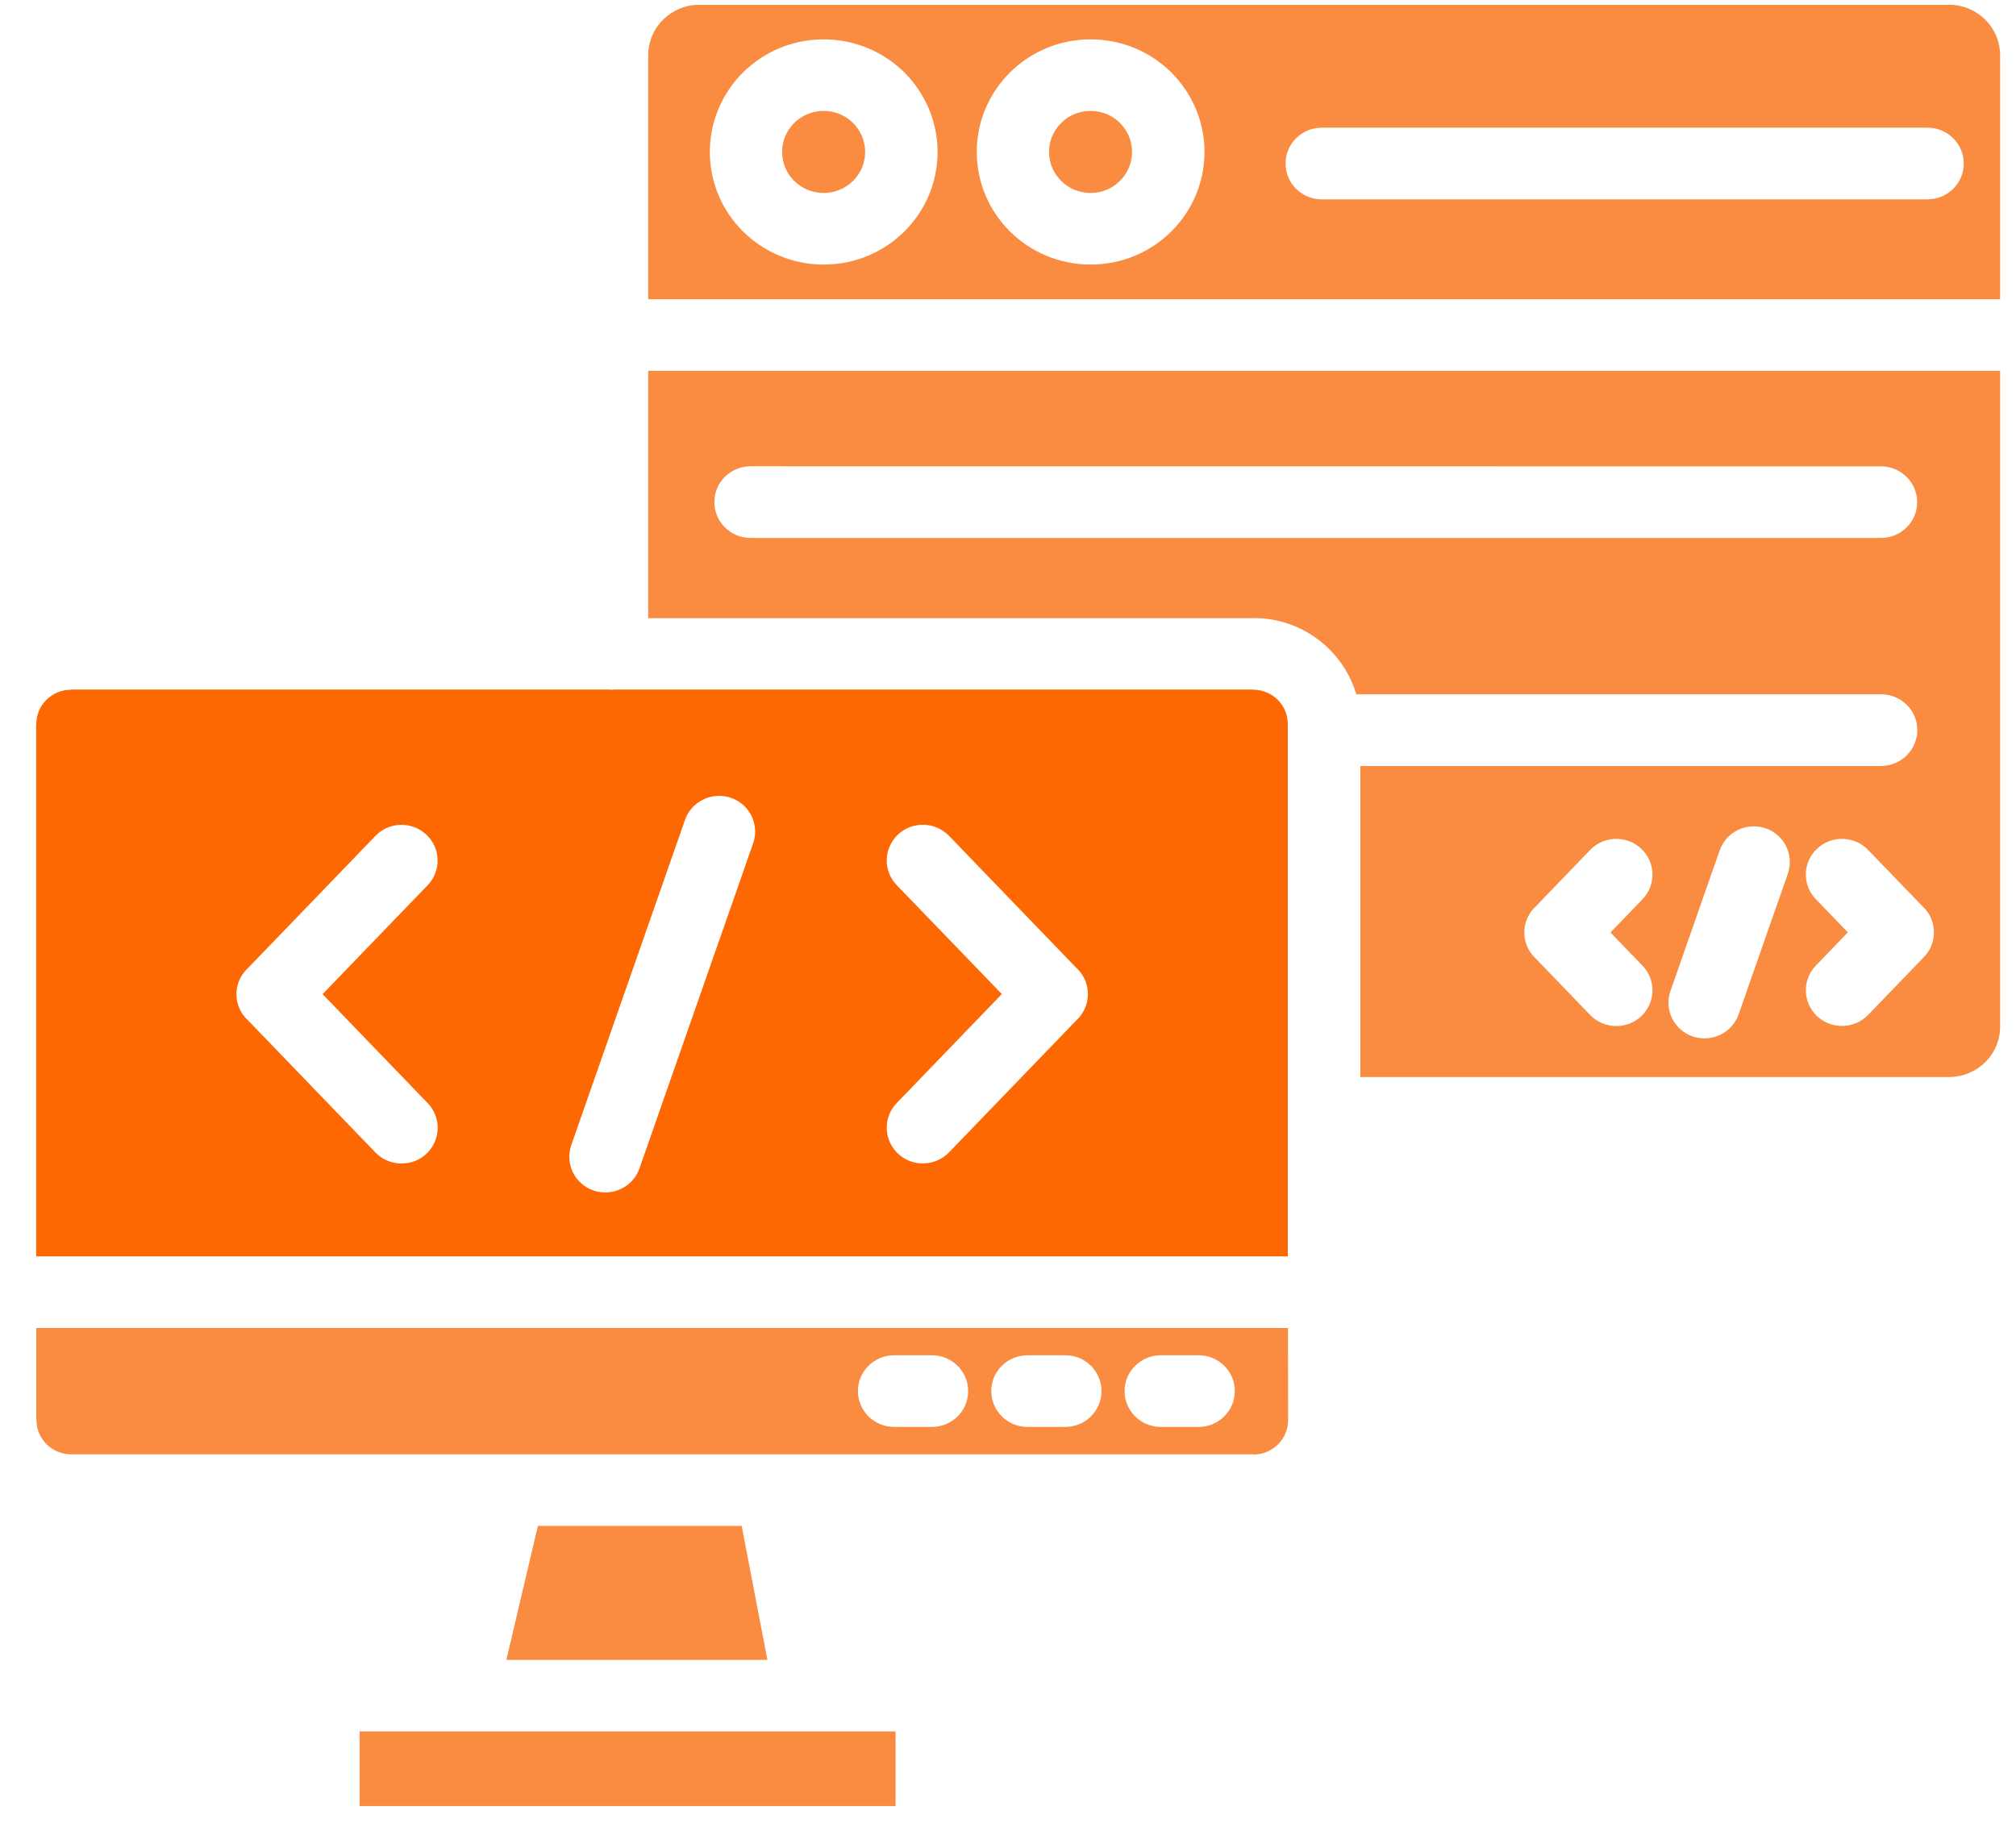 <svg width="47" height="43" viewBox="0 0 47 43" fill="none" xmlns="http://www.w3.org/2000/svg">
<path d="M8.384 40.371H20.879V42.111H8.384V40.371Z" fill="#F98C41"/>
<path fill-rule="evenodd" clip-rule="evenodd" d="M17.291 35.578H12.54L11.805 38.703H17.891L17.291 35.578Z" fill="#F98C41"/>
<path fill-rule="evenodd" clip-rule="evenodd" d="M17.56 19.658L14.908 27.243C14.756 27.678 14.278 27.907 13.839 27.759C13.4 27.609 13.168 27.137 13.318 26.702L15.97 19.117C16.122 18.683 16.599 18.453 17.038 18.601C17.478 18.752 17.71 19.226 17.56 19.658ZM29.221 16.078H14.343C14.318 16.08 14.293 16.082 14.267 16.082C14.242 16.082 14.217 16.08 14.191 16.078H1.654V16.082C1.432 16.082 1.23 16.172 1.084 16.316C0.938 16.46 0.847 16.659 0.847 16.88H0.843V29.294H30.023V16.88C30.023 16.661 29.933 16.46 29.787 16.316C29.641 16.172 29.441 16.082 29.217 16.082L29.221 16.078ZM20.905 20.638C20.584 20.306 20.598 19.777 20.934 19.46C21.27 19.142 21.804 19.157 22.125 19.489L25.128 22.604L25.13 22.602C25.451 22.936 25.439 23.464 25.103 23.782L25.088 23.796L22.125 26.869C21.804 27.201 21.272 27.216 20.934 26.898C20.598 26.581 20.584 26.054 20.905 25.72L23.356 23.178L20.905 20.638ZM9.941 19.462C10.276 19.779 10.291 20.306 9.97 20.64L7.521 23.18L9.972 25.722C10.293 26.054 10.279 26.583 9.943 26.9C9.607 27.218 9.073 27.203 8.752 26.871L5.789 23.798L5.774 23.784C5.436 23.466 5.424 22.938 5.747 22.604L5.749 22.606L8.752 19.491C9.071 19.157 9.605 19.145 9.941 19.462Z" fill="#FD6802"/>
<path fill-rule="evenodd" clip-rule="evenodd" d="M20.846 31.6C20.379 31.6 20.001 31.974 20.001 32.435C20.001 32.897 20.379 33.271 20.846 33.271H21.727C22.193 33.271 22.571 32.897 22.571 32.435C22.571 31.974 22.193 31.6 21.727 31.6H20.846ZM23.955 31.6C23.488 31.6 23.11 31.974 23.11 32.435C23.11 32.897 23.488 33.271 23.955 33.271H24.835C25.302 33.271 25.68 32.897 25.68 32.435C25.68 31.974 25.302 31.6 24.835 31.6H23.955ZM27.063 31.6C26.596 31.6 26.218 31.974 26.218 32.435C26.218 32.897 26.596 33.271 27.063 33.271H27.944C28.41 33.271 28.788 32.897 28.788 32.435C28.788 31.974 28.41 31.6 27.944 31.6H27.063ZM30.028 30.963H0.846V33.112H0.85C0.85 33.332 0.941 33.532 1.087 33.676C1.233 33.82 1.433 33.91 1.657 33.91H29.224V33.914C29.443 33.914 29.646 33.825 29.794 33.678C29.939 33.534 30.03 33.336 30.03 33.114L30.028 30.963Z" fill="#F98C41"/>
<path fill-rule="evenodd" clip-rule="evenodd" d="M43.851 17.861H31.715V25.113H45.437C45.766 25.113 46.064 24.981 46.282 24.768C46.497 24.555 46.63 24.259 46.63 23.933V8.645H15.112V14.414H29.223V14.41C29.912 14.41 30.535 14.685 30.986 15.132C31.28 15.423 31.5 15.784 31.62 16.189H43.855C44.322 16.189 44.7 16.563 44.7 17.025C44.696 17.486 44.318 17.86 43.851 17.86L43.851 17.861ZM43.851 12.543H17.498C17.032 12.543 16.654 12.169 16.654 11.707C16.654 11.245 17.032 10.872 17.498 10.872L43.851 10.874C44.318 10.874 44.696 11.248 44.696 11.709C44.696 12.169 44.318 12.543 43.851 12.543ZM35.774 21.165L37.072 19.818C37.393 19.486 37.925 19.471 38.263 19.789C38.599 20.106 38.614 20.633 38.293 20.967L37.545 21.742L38.293 22.517C38.614 22.849 38.599 23.377 38.263 23.695C37.928 24.012 37.393 23.998 37.072 23.666L35.814 22.36L35.799 22.346C35.461 22.028 35.448 21.5 35.772 21.165L35.774 21.165ZM38.943 23.11L40.092 19.828C40.244 19.394 40.721 19.164 41.161 19.312C41.6 19.463 41.832 19.935 41.682 20.369L40.533 23.651C40.381 24.085 39.904 24.315 39.465 24.167C39.026 24.017 38.793 23.544 38.943 23.11ZM42.362 19.789C42.698 19.471 43.232 19.486 43.553 19.818L44.852 21.165L44.854 21.163C45.175 21.497 45.162 22.026 44.827 22.343L44.812 22.358L43.553 23.663C43.232 23.996 42.7 24.01 42.362 23.693C42.026 23.375 42.012 22.849 42.333 22.515L43.08 21.74L42.333 20.965C42.012 20.633 42.024 20.104 42.362 19.789Z" fill="#F98C41"/>
<path fill-rule="evenodd" clip-rule="evenodd" d="M45.437 0.111H16.305C15.976 0.111 15.678 0.243 15.461 0.456C15.245 0.669 15.112 0.966 15.112 1.292V6.977H46.63V1.292C46.63 0.966 46.497 0.671 46.282 0.456C46.064 0.243 45.766 0.111 45.437 0.111ZM28.081 3.543C28.081 4.268 27.783 4.926 27.304 5.4C26.822 5.877 26.159 6.169 25.426 6.169C24.694 6.169 24.028 5.874 23.549 5.4C23.068 4.924 22.772 4.268 22.772 3.543C22.772 2.818 23.07 2.16 23.549 1.686C24.03 1.21 24.694 0.918 25.426 0.918C26.159 0.918 26.824 1.212 27.304 1.686C27.783 2.163 28.081 2.818 28.081 3.543ZM44.937 4.648H30.816C30.349 4.648 29.971 4.274 29.971 3.813C29.971 3.351 30.349 2.977 30.816 2.977H44.937C45.404 2.977 45.782 3.351 45.782 3.813C45.782 4.274 45.404 4.648 44.937 4.648ZM21.858 3.543C21.858 4.268 21.56 4.926 21.081 5.4C20.599 5.877 19.936 6.169 19.203 6.169C18.471 6.169 17.806 5.874 17.326 5.4C16.845 4.924 16.549 4.268 16.549 3.543C16.549 2.818 16.847 2.16 17.326 1.686C17.808 1.21 18.471 0.918 19.203 0.918C19.936 0.918 20.601 1.212 21.081 1.686C21.56 2.163 21.858 2.818 21.858 3.543Z" fill="#F98C41"/>
<path fill-rule="evenodd" clip-rule="evenodd" d="M26.109 2.866C25.934 2.692 25.693 2.586 25.425 2.586C25.157 2.586 24.916 2.692 24.741 2.866C24.565 3.039 24.457 3.277 24.457 3.543C24.457 3.808 24.565 4.046 24.741 4.219C24.916 4.393 25.157 4.499 25.425 4.499C25.693 4.499 25.934 4.393 26.109 4.219C26.284 4.046 26.392 3.808 26.392 3.543C26.392 3.279 26.284 3.039 26.109 2.866Z" fill="#F98C41"/>
<path fill-rule="evenodd" clip-rule="evenodd" d="M19.886 2.866C19.71 2.692 19.47 2.586 19.201 2.586C18.933 2.586 18.693 2.692 18.517 2.866C18.342 3.039 18.234 3.277 18.234 3.543C18.234 3.808 18.342 4.046 18.517 4.219C18.693 4.393 18.933 4.499 19.201 4.499C19.47 4.499 19.71 4.393 19.886 4.219C20.061 4.046 20.169 3.808 20.169 3.543C20.169 3.279 20.061 3.039 19.886 2.866Z" fill="#F98C41"/>
</svg>
